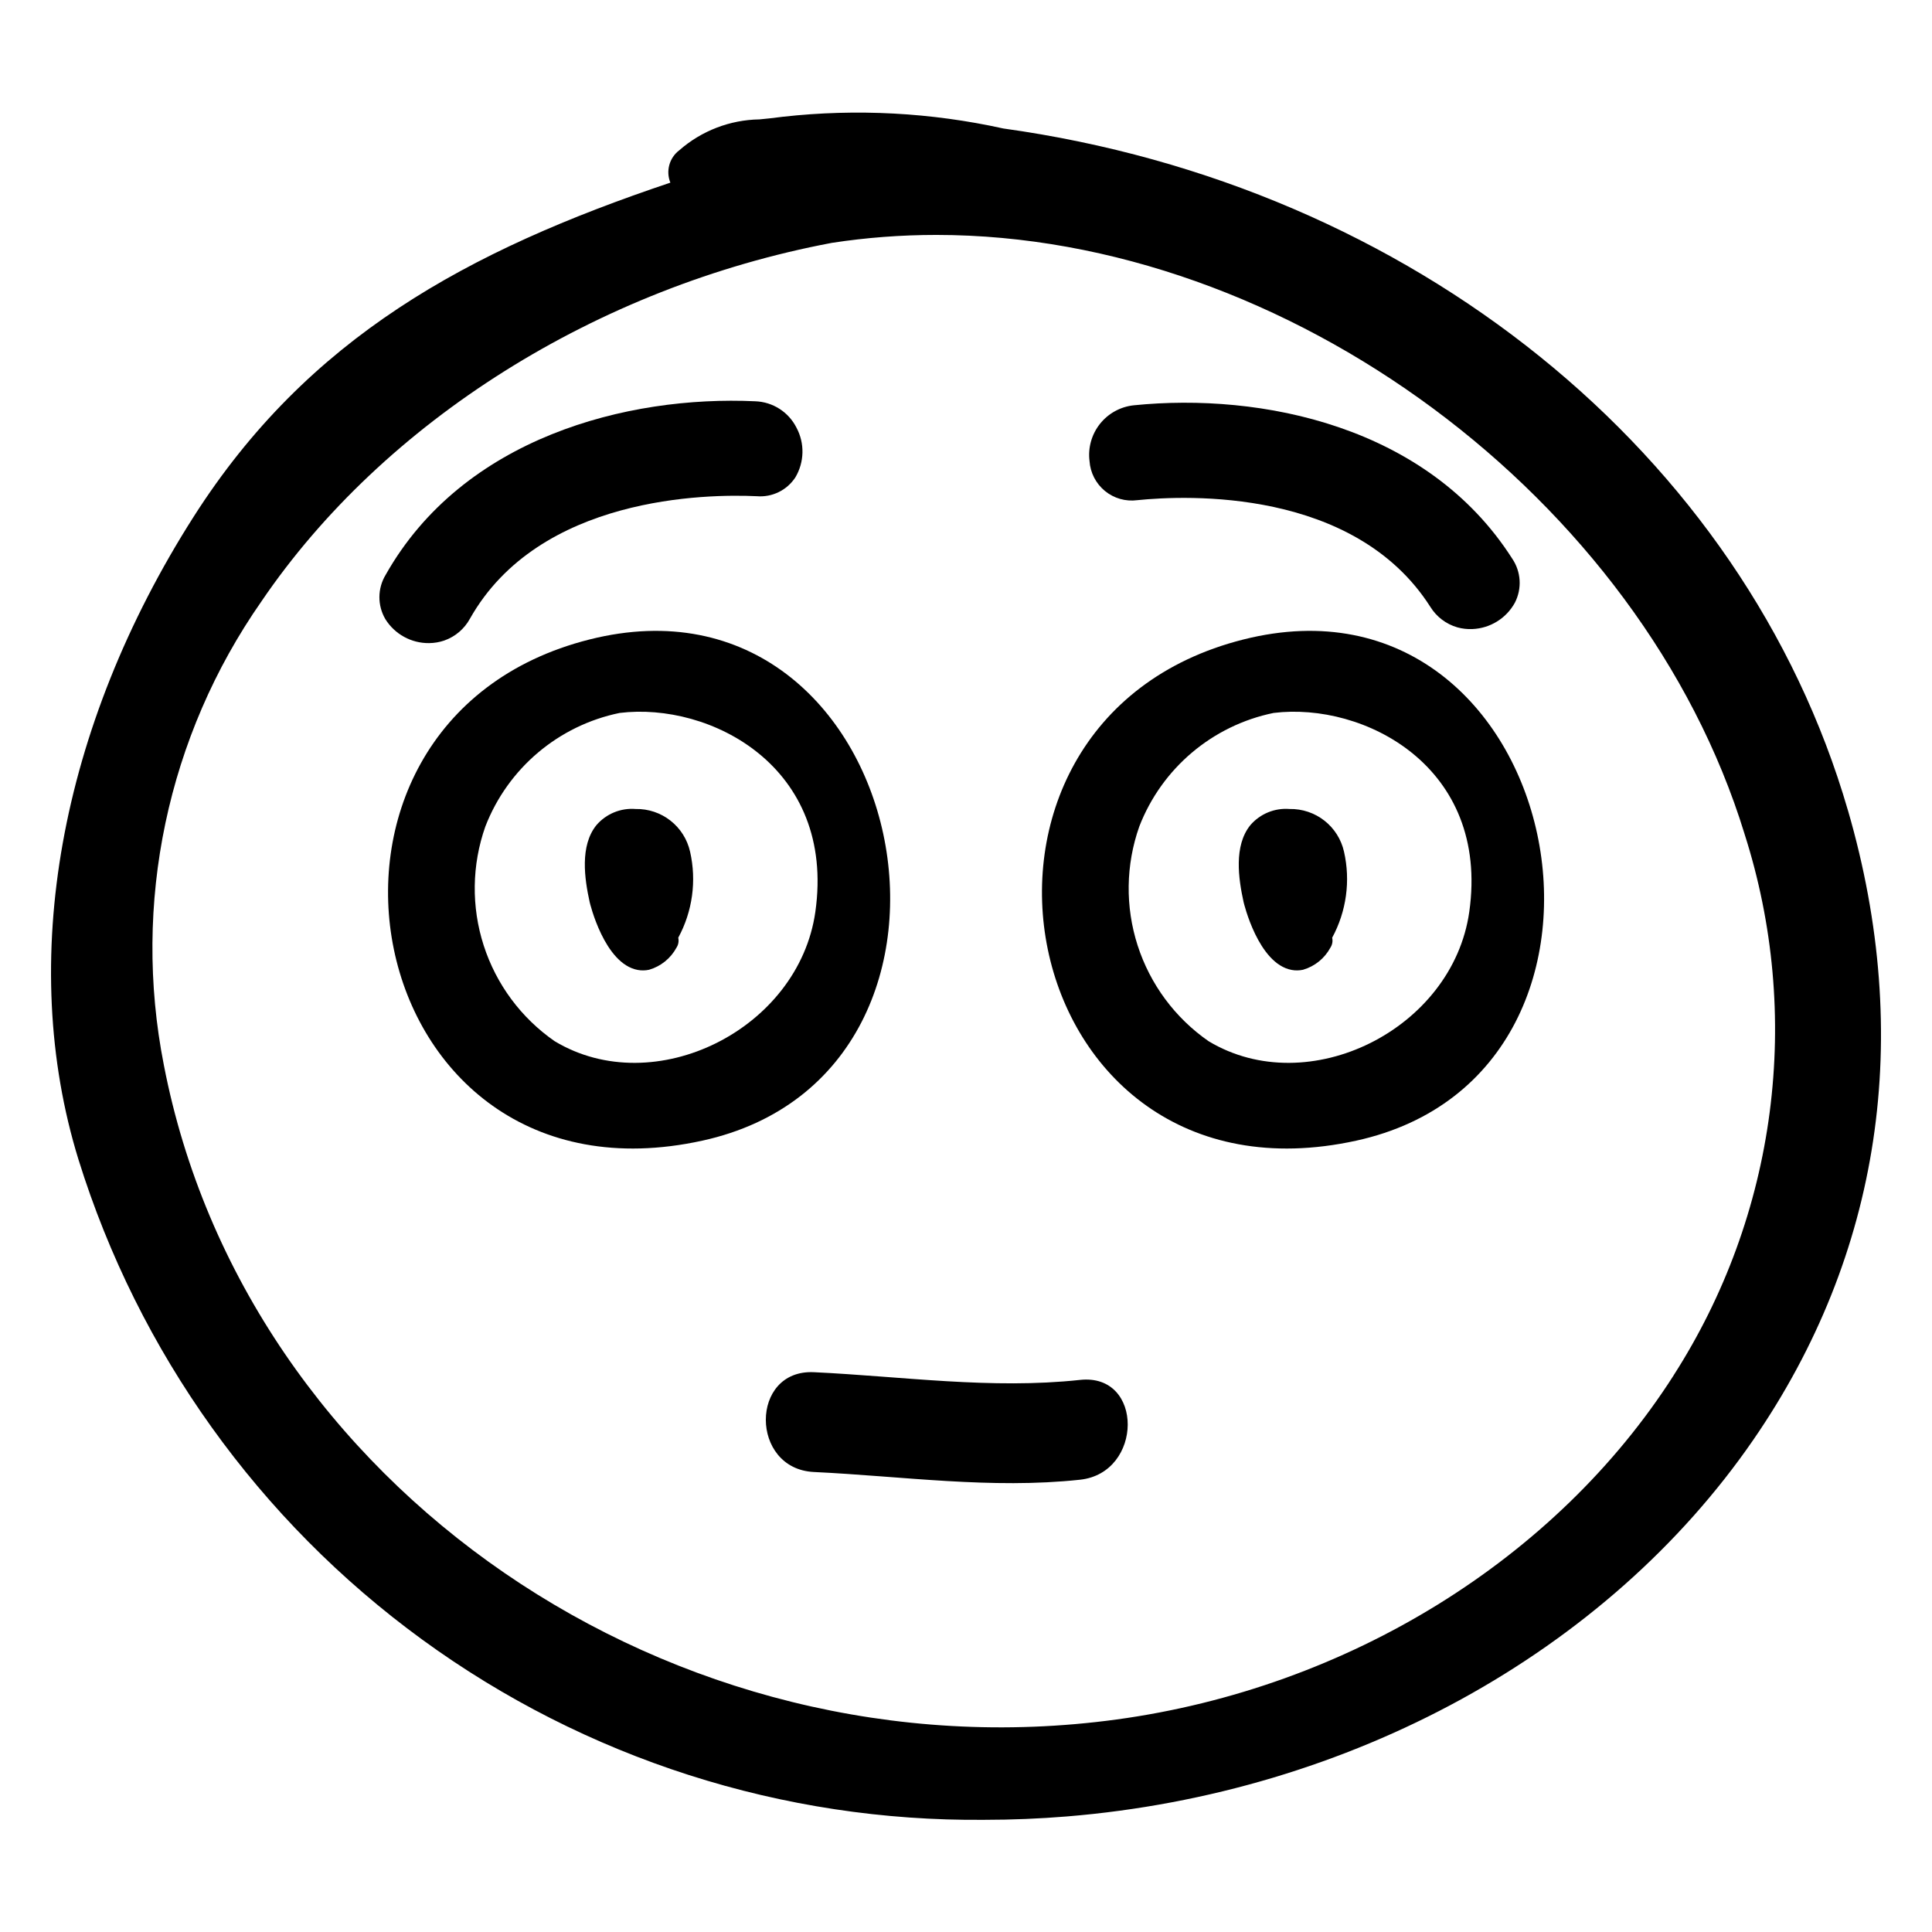 <?xml version="1.0" encoding="UTF-8"?>
<!-- The Best Svg Icon site in the world: iconSvg.co, Visit us! https://iconsvg.co -->
<svg fill="#000000" width="800px" height="800px" version="1.1" viewBox="144 144 512 512" xmlns="http://www.w3.org/2000/svg">
 <g>
  <path d="m633.71 358.73c-27.488-94.672-115.44-165.61-223.82-180.68-19.16-4.231-38.887-5.281-58.391-3.113-2.414 0.328-4.441 0.531-6.242 0.703-7.824 0.125-15.352 3.023-21.234 8.18-2.644 1.992-3.617 5.516-2.367 8.582-53.805 18.059-96.062 41.031-126.36 88.566-35.555 55.801-46.68 117.86-30.516 170.27 15.902 51.113 47.852 95.746 91.113 127.27s95.531 48.277 149.06 47.762c7.188 0 14.508-0.301 21.75-0.891 75.105-6.156 143.12-43.457 181.93-99.793 33.844-49.121 42.52-106.82 25.086-166.86zm-46.18 149.76c-31.148 48.746-86.34 82.836-147.64 91.195-117.59 15.988-230.88-61.793-252.47-173.45-8.43-42.777 0.91-87.141 25.875-122.88 32.453-47.758 89.012-83.277 151.14-94.992 9.172-1.406 18.438-2.109 27.715-2.106 92.762 0 186.83 69.707 214.16 158.7h-0.004c7.641 23.832 9.914 49.055 6.668 73.867s-11.938 48.598-25.453 69.66z"/>
  <path d="m500.18 369.72c-0.73-3.266-2.562-6.176-5.191-8.238-2.633-2.066-5.894-3.156-9.238-3.09-3.941-0.316-7.797 1.266-10.379 4.262-4.453 5.465-3.164 14.262-1.805 20.406 0.035 0.164 3.859 16.363 12.75 17.984h-0.004c1 0.184 2.023 0.164 3.016-0.051 3.102-0.906 5.707-3.016 7.242-5.856 0.508-0.777 0.676-1.727 0.469-2.633 3.777-6.961 4.894-15.062 3.141-22.785z"/>
  <path d="m473.51 313.47c-86.367 21.785-61.828 152.9 29.895 132.82 82.77-18.121 55.137-154.27-29.895-132.82zm59.863 72.172c-4.402 31.133-42.629 50.23-69.105 34.273-8.863-6.16-15.461-15.062-18.777-25.336-3.316-10.273-3.168-21.352 0.426-31.531 5.969-15.441 19.383-26.789 35.605-30.113 23.883-2.938 57.305 14.172 51.852 52.707z"/>
  <path d="m326.88 369.72c-0.727-3.266-2.562-6.176-5.191-8.238-2.629-2.066-5.894-3.156-9.234-3.09-3.941-0.316-7.801 1.266-10.383 4.262-4.453 5.465-3.164 14.262-1.805 20.406 0.035 0.164 3.859 16.363 12.746 17.984h0.004c0.996 0.184 2.023 0.164 3.012-0.051 3.102-0.906 5.711-3.016 7.246-5.856 0.504-0.777 0.676-1.73 0.469-2.633 3.777-6.961 4.891-15.062 3.137-22.785z"/>
  <path d="m300.21 313.47c-86.363 21.785-61.824 152.9 29.898 132.82 82.766-18.121 55.137-154.27-29.898-132.82zm59.867 72.172c-4.402 31.133-42.629 50.23-69.105 34.273-8.867-6.16-15.465-15.062-18.781-25.336-3.316-10.273-3.164-21.352 0.426-31.531 5.973-15.441 19.387-26.789 35.605-30.113 23.887-2.938 57.305 14.172 51.855 52.707z"/>
  <path d="m445.39 276.55c13.141-1.34 57.578-3.227 77.664 28.27 1.629 2.637 4.18 4.574 7.156 5.434 1.301 0.359 2.652 0.516 4 0.453 4.715-0.199 8.984-2.852 11.25-6.988 1.922-3.742 1.645-8.23-0.727-11.707-22.438-35.152-66.52-44.027-100.27-40.605-3.527 0.371-6.754 2.144-8.961 4.922-2.207 2.777-3.203 6.324-2.766 9.844 0.203 3.094 1.68 5.969 4.078 7.934 2.398 1.969 5.504 2.852 8.578 2.445z"/>
  <path d="m257.73 314.43c1.352-0.012 2.695-0.238 3.973-0.672 2.926-1.02 5.363-3.094 6.844-5.812 18.355-32.543 62.824-33.066 76.016-32.445 4.062 0.336 7.981-1.578 10.215-4.988 2.394-4.027 2.516-9.012 0.312-13.145-2.09-4.176-6.297-6.871-10.961-7.027-33.906-1.578-77.43 9.664-97.926 45.996-2.176 3.598-2.207 8.098-0.086 11.727 2.488 4.008 6.894 6.426 11.613 6.367z"/>
  <path d="m430.23 509.69c-23.543 2.543-47.012-0.926-70.531-2.043-17.016-0.809-16.973 25.645 0 26.449 23.52 1.117 46.988 4.586 70.531 2.043 16.746-1.809 16.93-28.277 0-26.449z"/>
 </g>
</svg>